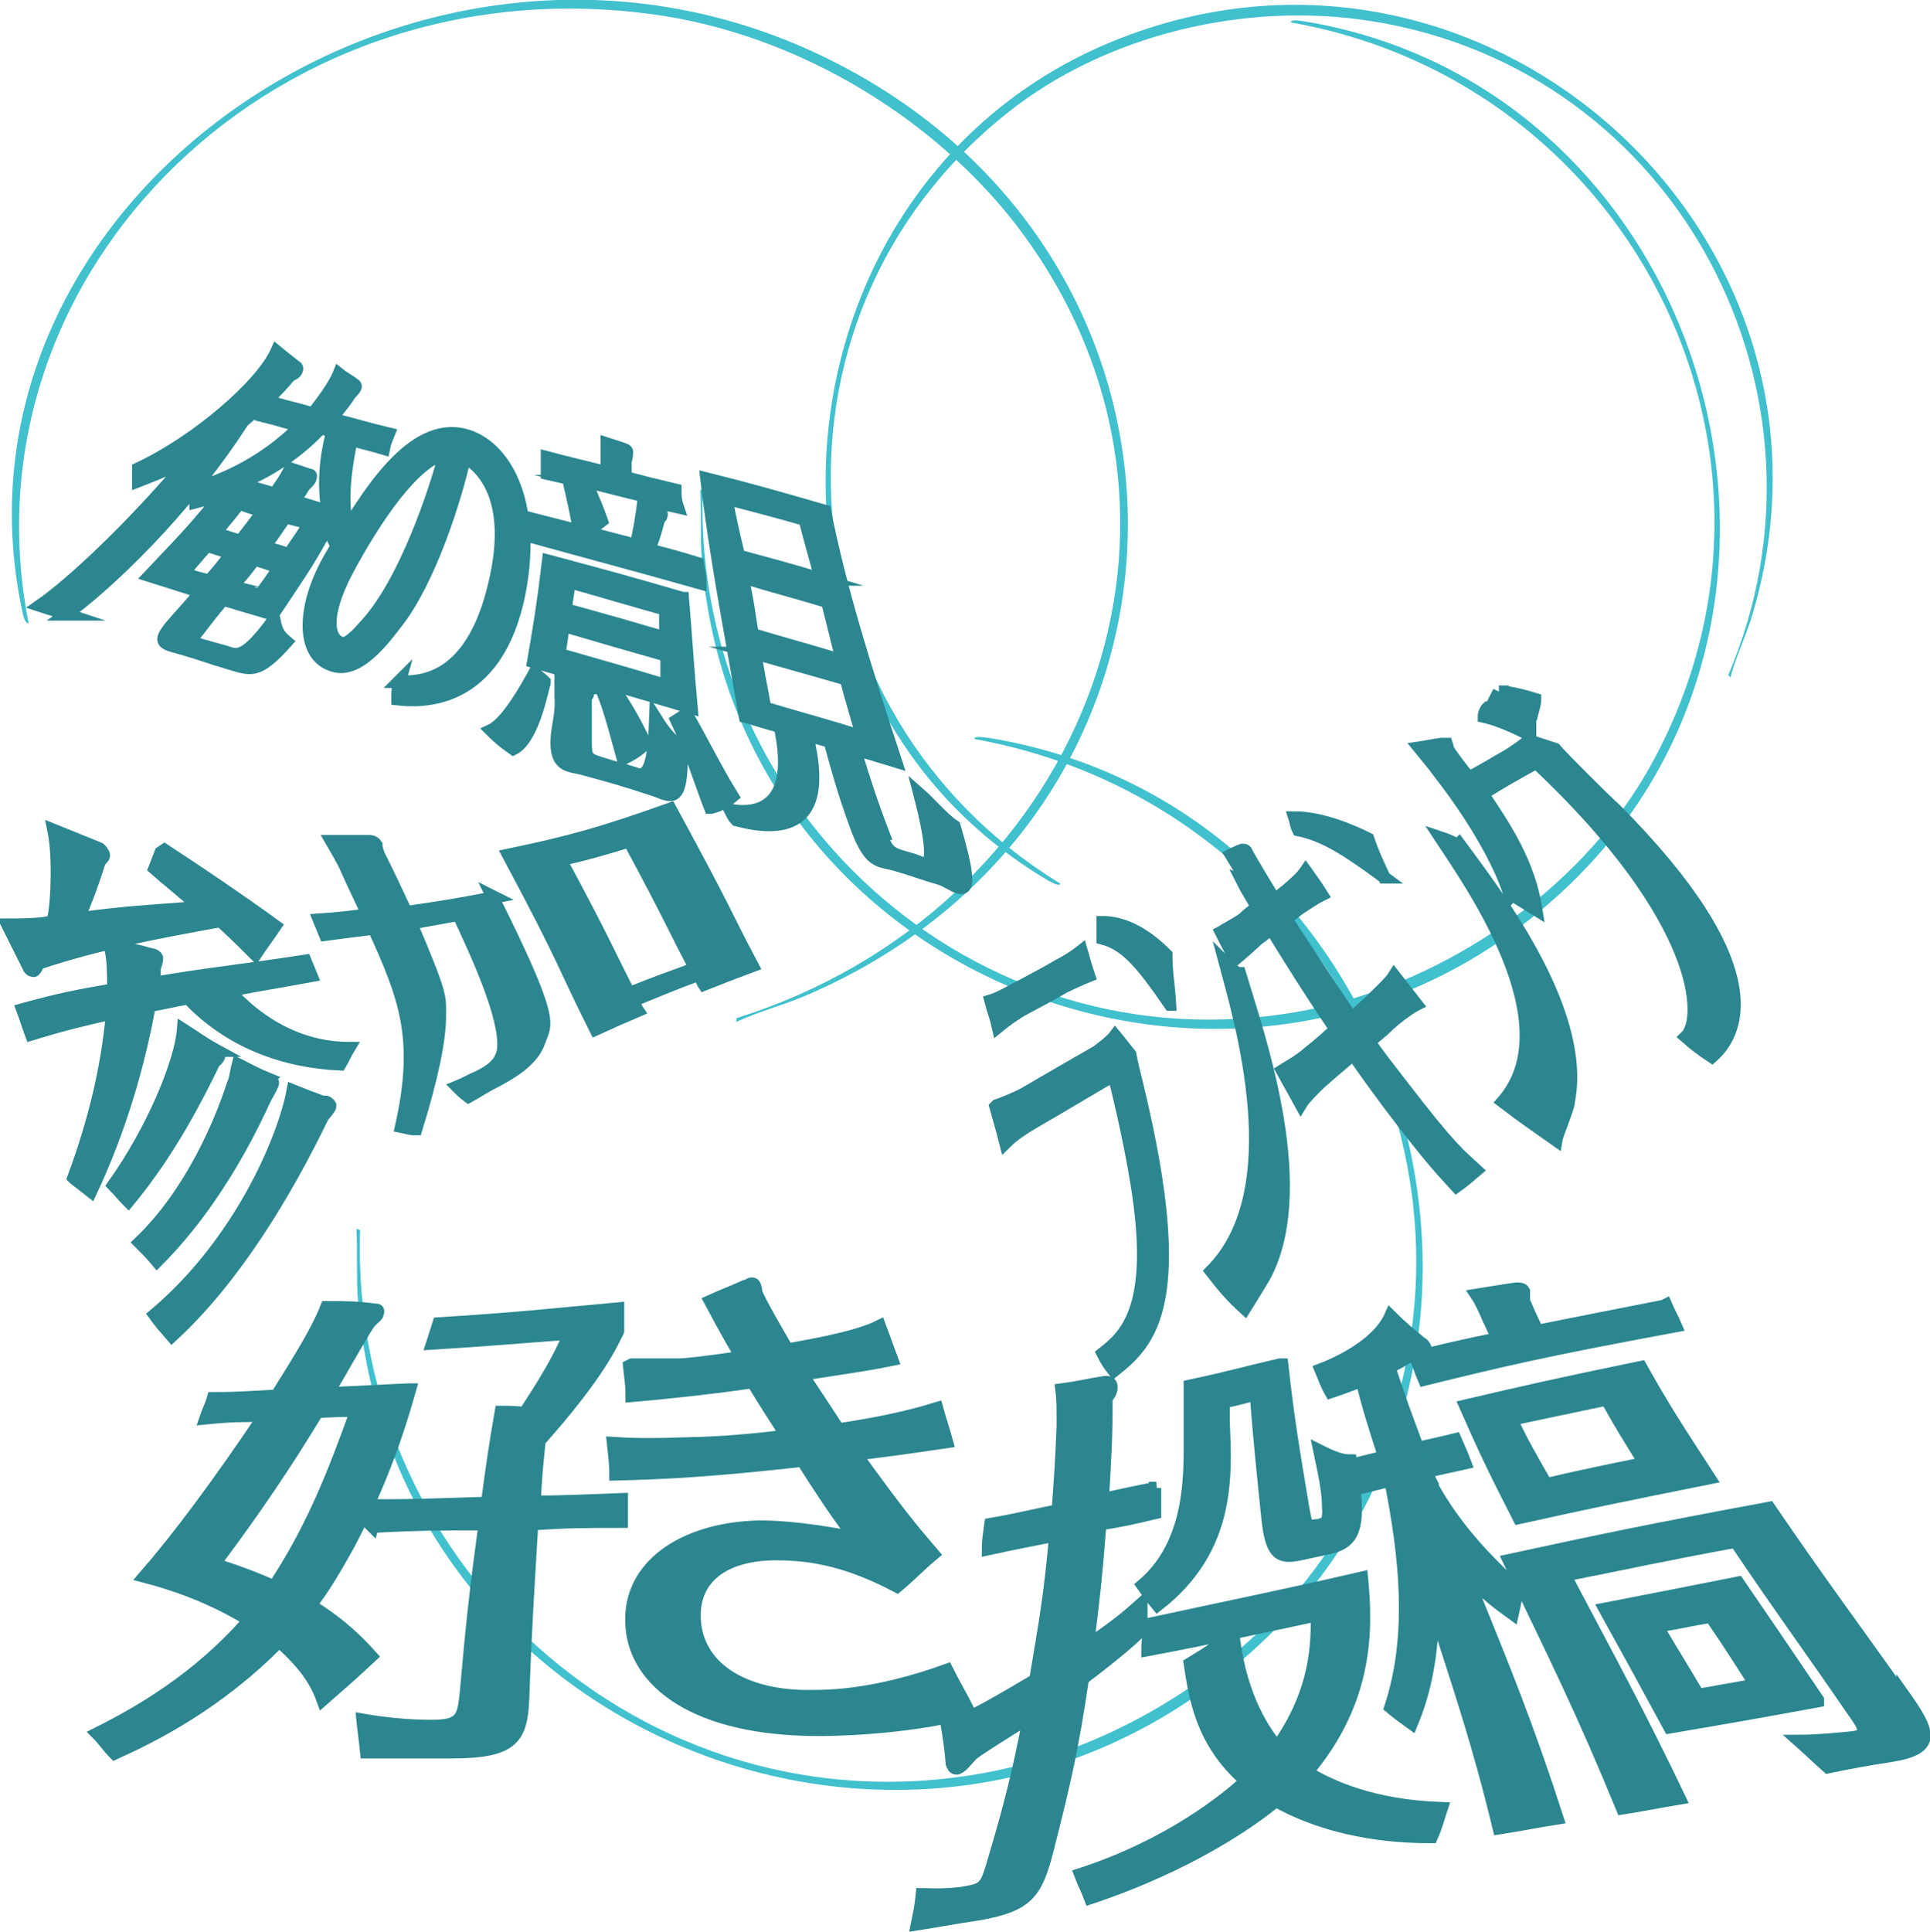 <svg viewBox="0 0 154.9 155" xmlns="http://www.w3.org/2000/svg"><path d="m56.1 39.3c.1 0 .2 0 .3.1-.8 26.3 23 47.1 49.2 41.5 10.6-2.3 21-9.4 26.5-18.8 14.3-24.7-.7-55.4-28.5-60.3 0-.3.9-.1 1-.1 32.6 5.3 45.1 47.8 20.5 70.1-25.3 23-66.5 6.9-68.8-27.3-.1-1.7 0-3.5-.1-5.2z" fill="#41c0cd"/><path d="m59.1 82c0-.1 0-.2 0-.3 27.4-8.6 39.6-38.8 23.8-61.8-6.4-9.4-17.7-16.7-29.5-18.6-31-4.9-56.7 20.5-51.1 48.7-.3.1-.5-.8-.5-.9-7.1-33 31.7-60.2 64.2-44.6 33.3 16 32.6 61.1-1.6 75.5-1.7.7-3.6 1.2-5.3 2z" fill="#41c0cd"/><path d="m138.9 54.4s-.1-.2-.2-.2c9.6-22.5-4-48.6-28.6-52.5-10-1.6-21.3 1-29.3 7.4-20.8 16.6-18 48.2 4.3 61.8-.1.3-.8-.2-.9-.2-26.4-15.5-23-56.6 5.9-67.7 29.6-11.4 59.9 16.4 50.4 46.8-.5 1.5-1.2 3-1.6 4.5z" fill="#41c0cd"/><path d="m28.6 98.6c.1 0 .2.1.3.1-.9 27.5 24 49.2 51.4 43.3 11.1-2.4 21.9-9.8 27.6-19.7 15-25.8-.8-57.8-29.7-63 0-.3.9-.1 1.1-.1 34 5.5 47.1 49.9 21.3 73.2-26.4 24-69.4 7.2-71.9-28.5-.1-1.8 0-3.6-.1-5.4z" fill="#41c0cd"/><g fill="#2b8690" stroke="#2b8690" stroke-miterlimit="10"><path d="m5.9 94.5c1.6-4.3 2.7-8.7 3.1-13.2-2.6.6-3.9.9-6.5 1.7-.3-.8-.4-1.2-.7-2 2.9-.8 4.4-1.1 7.3-1.6 0-2.2-.1-2.9-.3-3.5.7 0 2.7.5 3.4.7.2 0 .4.2.4.3 0 .2-.1.5-.2.8 0 .6 0 .8-.2 1.2 4.7-.8 7.1-1 12.3-1.8.2.5.3.7.5 1.2-2.7.5-4.1.7-6.6 1.2 4 4.4 8.2 4.6 9.6 4.6-.3.5-.4.8-.7 1.3-4.5-.2-8.9-1.8-12.2-5.3-1.2.2-1.9.4-3.1.6-.9 4.9-2.4 10-4.7 14.9-.5-.4-.8-.6-1.3-1zm7.3-26.3c2.9 1.9 6.3 4.2 8.9 6.1-.6.9-1 1.4-1.6 2.3-.8-.8-1.5-1.5-2.8-2.7-5 .9-9.8 1.8-14.6 3.4-.2.4-.3.6-.4.6 0 0-.3 0-.4-.3-.7-1.4-1-2-1.7-3.4.7 0 3.2 0 3.6-.3.3-.3.6-4.9.1-7.3 1.5.6 2.2.9 3.7 1.5 0 0 .2.2.3.4s0 .3-.3.6c-.7 2.2-1.1 3.2-1.7 4.6 3.9-.5 4.4-.5 9.7-.9-1.4-1.3-2.7-2.3-3.6-3.1.2-.5.3-.8.5-1.3zm12.9 20.2c.1 0 .3.1.4.3 0 .1 0 .2-.6.9-2.9 6-7 12.9-12.1 17.6-.6-.7-.9-1-1.4-1.7 6.9-5.8 10.4-14.2 11.1-18 1 .4 1.5.6 2.6 1zm-8.8-4.1c.1 0 .2.2.3.3 0 .2-.1.4-.4.6-1.4 2.9-3.6 7.2-6.9 11.2-.5-.5-.7-.8-1.2-1.3 3.2-4.5 5.4-9.9 5.6-12.5 1.1.7 1.6 1.1 2.7 1.7zm4.3 2.3c.1 0 .3.1.3.3 0 .1-.2.5-.6 1.2-.7 1.5-3.6 8-8.7 13.1-.5-.6-.8-.9-1.4-1.5 4.1-3.9 6.5-9.6 7.5-12.7.2-.4.2-.8.4-1.6 1 .5 1.5.8 2.5 1.2z"/><path d="m39.5 71.9c5.1 10.2 4.3 10.2 3.8 11.6-.5 1.6-2.3 2.6-3.4 3.2-1 .5-1.4.8-2.3 1.3-.4-.3-.5-.4-.9-.8.5-.2 1.2-.6 1.7-.8.8-.4 1.9-1 2-2.3.2-2.5-2.1-7.5-3.6-10.7-1.6.3-2.3.4-3.8.7 2.5 5.9 2.3 5.8 2.3 7.5 0 1.8-.6 4.8-1.9 9-.5 0-.7-.1-1.2-.2 1.6-7.1.3-10.4-2.2-15.9-1.6.2-2.4.3-3.9.5-.2-.5-.3-.7-.5-1.2 1.5-.1 2.3-.2 3.9-.4-.6-1.4-1-2.1-1.7-3.7-.3-.7-.8-1.5-1.2-2.2h3.1s.3 0 .5.3c0 .1 0 .3.2.8 1 2 1.4 2.9 2.2 4.6 2.7-.4 4.1-.6 7.1-1.2zm11.3 8.4c.2.3.2.5.4.8-1.4.6-2.1.9-3.4 1.5-2.7-5.4-2.3-5.2-7-14 4.8-1 7.4-1.7 13-3.7 5 9.2 4.1 7.9 6.6 12.6-1.6.6-2.4.9-3.9 1.5-.2-.3-.2-.5-.4-.8-2.2.8-3.3 1.3-5.3 2.1zm5-2.6c-1.8-3.4-1.7-3.5-5.3-10.2-2.3.7-3.3 1-5.5 1.5 3.6 6.7 3.6 7 5.5 10.7 2-.8 3.1-1.2 5.3-2z"/><path d="m80 88.7c.6-.2 1.8-.7 2.3-1 2.4-1.4 3.6-2.1 5.7-3.3.3-.2 1.2-.9 1.5-1.3.5.6.7.9 1.2 1.5.2 1 .3 1.4.6 2.6 4.2 17.4 1 20.5-1.9 22.8-.4-.5-.6-.8-.9-1.4 1.8-1.4 4.4-3.6 2.7-13.8-.6-3.7-1.7-8.2-1.8-8.4s-.1-.1-.2 0c-2.4 1.4-3.7 2.2-6.3 3.7-.7.4-1.6 1-2.2 1.6-.3-1.2-.5-1.8-.8-2.9zm7.4-10.4c-.5.2-1.4.6-2 .9-1.2.7-1.8 1-3.1 1.7-.6.3-1.6 1-2.2 1.5-.2-.9-.4-1.3-.6-2.1.7-.2 1.7-.8 2.3-1.1 1.3-.7 1.9-1 3.1-1.7.6-.3 1.4-.8 1.9-1.2.2.7.3 1.1.6 2z"/><path d="m99.5 78.1c1.3 4.4 5.7 16.6 2.2 23.9-.2.5-1.5 2.5-1.8 3-1.1-1-1.6-1.6-2.7-3 6.5-6.5 2.3-20.3 1.1-24.8.4.4.6.6 1 .9zm-5.6 2.5c-2.2-3.2-3.5-4.8-5.4-5.3 0-.6 0-.8 0-1.3 2.3 0 4.2 1.7 5.1 2.6 0 1.5.2 2.3.3 4z"/><path d="m100.2 70.9c-.4-.7-1.1-1.8-1.4-2.3.4-.2.6-.3.9-.4.2 0 .2 0 .3.1.1.2.2.4.5.9.6 1 1 1.7 1.8 3 .4-.3.6-.5 1-.8.2-.2 1.1-.9 1.5-1.5.5.7.8 1.1 1.3 1.9-.8.4-1.3.8-1.8 1.1-.4.3-.6.5-1.1.8 1.9 2.9 3 4.6 5.3 8 .6-.6.9-.8 1.5-1.4.3-.3 1.6-1.5 1.9-2 .7.9 1.1 1.4 1.8 2.3-.4.2-1.3.8-2.2 1.6-.6.6-.9.8-1.6 1.4.9 1.3 1.4 1.9 2.4 3.2 4.3 5.6 4.8 5.8 6.2 7.1-.6.5-.9.8-1.6 1.3-.9-1-1.8-1.8-5.5-6.7-1.1-1.5-1.7-2.3-2.8-3.9-.9.8-1.3 1.1-2.2 1.9-.5.4-1.7 1.6-2 2.1-.6-1.1-.9-1.6-1.5-2.7.3-.2 1.3-.7 2.2-1.5.9-.7 1.3-1.1 2.1-1.8-2.3-3.4-3.4-5.2-5.2-8.1-.4.4-.7.6-1.1.9-.3.3-1.2 1.1-1.8 1.6-.4-.9-.7-1.4-1.1-2.2.2-.1.3-.2.5-.3.5-.3.9-.5 1.3-.8.4-.4.7-.6 1.1-.9-.5-.9-.8-1.3-1.2-2.1z"/><path d="m117.1 67.7c2.4 3.3 10.3 13.2 8.8 20.7 0 .5-.9 2.5-1 3.1-1.7-1.2-2.6-1.8-4.3-3.1 5.5-6.3-2.7-17.7-5-21.2.6.2.8.3 1.4.6zm-6 2.7c-3.1-2.3-4.9-3.4-6.9-3.8-.2-.4-.2-.7-.3-1 2.2 0 4.7 1.1 5.9 1.7.4 1.2.7 1.8 1.3 3.1z"/><path d="m121.2 72c-.2-1.1-1.8-5-5.7-10-.5-.7-1.2-1.5-1.6-2 .7-.1 1-.2 1.8-.3h.4s.1.3.1.4c.2.4 1.2 1.7 1.7 2.3 1.1-.6 1.6-.9 2.8-1.6.4-.2 1.6-1 2-1.4.8.3 1.2.4 2.1.7.5.6 4 4.1 4.9 4.9 12.1 12.2 10.1 17.7 7.7 19.8-.9-.6-1.3-.9-2.1-1.6 1.5-1.4 1.4-9.4-12-22-1.8 1-2.7 1.5-4.3 2.5 1.8 2.7 3.7 5.5 4.3 9.3-.8-.5-1.2-.7-1.9-1.2zm-1.8-15.2c1 .1 2.1.4 3.4 1v1.2c-.9-.5-2.4-1.2-3.7-1.5 0-.3.1-.4.2-.6zm.9-1.3c.6 0 1.6.2 2.9.6 0 .4-.1.6-.2 1-1.1-.5-2.2-.8-3-1 .1-.2.2-.4.3-.6z"/><path d="m92.7 119.4v2c-1.7.4-2.5.6-4.4.9-.3 3.9-.5 5.8-1 9.7 2.4-1.6 3.4-2.5 4.3-3.3v2.1c-.9.9-2.2 2-4.7 3.9-.8 5.4-1.4 8.1-2.8 13.6-.9 3.5-1.5 4.6-5.6 5.3-2 .3-3 .5-4.9.8.2-1 .3-1.4.4-2.4.5 0 1.5.1 3.2-.1 1.8-.3 1.9-.4 2.5-2.4 1.4-4.7 2-7.1 2.9-11.7-.9.6-4.2 2.6-4.6 3s-.8 1-1.2 1.1c-.3 0-.3-.2-.4-.4-.1-1.2-.2-1.9-.4-3.1 1.7-.5 2.2-.7 7.1-3.6.8-4.7 1.2-7 1.6-11.6-2 .4-3.1.6-5.4 1.1 0-.8.1-1.2.2-2 2.3-.4 3.4-.7 5.4-1.1.2-2.7.3-4.1.4-6.8 0-1.6 0-2.1-.1-2.9 1.5-.2 2.2-.4 3.5-.6.2 0 .5 0 .5.4 0 .3-.1.5-.4.9 0 3.2-.1 4.8-.3 8.1 1.8-.4 2.7-.6 4.3-.9zm6.3 11.9c.6 5.1 2.6 7.8 3.5 8.9 3.3-4.6 3.2-8.6 3.2-10.6-5.2 1.1-7.8 1.7-13.6 2.8 0-.8.1-1.2.2-2.1 7.4-1.6 10.5-2.2 17-3.7.4 4.1.5 9.8-4.4 15.6 1.8 1.1 5.2 2.7 10.8 2.9-.3.9-.4 1.4-.8 2.3-2 0-7.5-.1-12.5-2.9-1.8 1.5-6.8 5.1-14.9 7.8-.3-.8-.5-1.1-.8-1.9 7.1-2.3 11.7-6 13.3-7.5-3.6-3.1-4.1-6.8-4.5-9.4 1.5-.9 2.2-1.4 3.5-2.3zm3.9-21.8c.5 4.5.9 6.8 1.7 11.6.2 1 .2 1.5 1 1.3.2 0 .3 0 .5-.1.3 0 .6-.3.5-1.4 0-1.2-.3-2.6-.7-4.5 1.2.6 1.8.8 2.5.8.8 5.1.5 6.5-1.7 7-.9.2-1.4.3-2.3.5-1.8.4-2.4 0-2.7-3.2-.4-3.9-.6-5.8-.9-9.6-1 .2-1.5.4-2.6.6v1.6c.2 4.4.5 10.2-5.3 14.7-.5-.6-.7-.9-1.2-1.6 3.9-3.3 3.8-8.7 3.8-11.6 0-1.8 0-2.7 0-4.4 3.3-.7 4.6-1.1 7.2-1.7z"/><path d="m114.6 118.6c1.6 3.1 3.8 5.8 7.1 8.8 0 .8-.1 1.2-.3 2.1-1.1-.8-2.1-1.5-3.8-3.3 3.2 7.9 4.9 12 7.4 19.7-1.9.3-2.8.5-4.7.8-1.7-7-3-10.7-5.3-17.9 0 4.9-1 7.8-1.7 9.5-.7-.5-1.1-.8-1.7-1.3 1.9-5.8 1.2-12.1 0-18.2-1.3.3-2 .5-3.3.8-.2-.8-.3-1.2-.5-1.9 1.3-.3 2-.5 3.3-.8-.8-2.5-1.2-3.7-1.8-6.1-.6.2-1.3.5-2.5.9-.4-.7-.5-1.1-.8-1.8.8-.3 4.5-1.8 5.6-4.3.9.9 1.4 1.3 2.5 2.2.1 0 .3.3.3.4 0 .2 0 .3-.2.3s-.5 0-.6 0c-.5.3-1 .7-2.1 1.2.8 2.5 1.3 3.8 2.3 6.5 1.2-.3 1.8-.4 3-.7.3.7.5 1.1.8 1.9-1.3.3-1.9.4-3.1.7 0 .2.1.3.2.5zm19.1-13.9c.3.7.5 1 .8 1.7-10.8 2-14.1 2.8-20.2 4.3-.3-.7-.4-1.1-.7-1.8 2.4-.6 3.7-.9 6.6-1.5-.3-.6-.4-.9-.7-1.5-.6-1.4-.8-1.7-1-2 1.2-.2 1.9-.3 3.2-.5.2 0 .5 0 .6.2v.8c.4.9.6 1.4 1.1 2.4 3.5-.7 5.5-1.1 10.1-2zm19 31.2c2.2 3.1 2.8 4.4-1 5-2 .3-3 .5-5 .9-.9-.8-1.4-1.3-2.3-2.1 1.4 0 3.5-.2 4.4-.3 1.2-.2.8-.9 0-2-3.7-5.4-5.8-8.2-9.5-13.7-6 1.1-8.6 1.7-13.7 2.7 3.8 7.2 5.9 11 9.2 17.9-1.8.3-2.7.5-4.6.8-3.2-7.8-5.3-12-9.1-19.9 7.4-1.6 11.2-2.4 20.9-4.2 4.1 6 6.5 9.2 10.7 15.1zm-15.5-17.3c-7 1.4-9.9 2-15.3 3.2-1.9-3.7-2.8-5.6-4.3-9 4.7-1.1 7.3-1.7 14.1-3.1 1.9 3.4 3.1 5.2 5.5 8.9zm8.7 17.9c-4.9.9-7.2 1.3-11.9 2.1-2-3.7-3.1-5.7-5.2-9.5 4.1-.8 6.2-1.2 10.7-2.1 2.6 3.8 3.9 5.7 6.4 9.4zm-17-24.2c-3.3.7-4.8 1-7.6 1.6 1 2.1 1.6 3.1 2.8 5.2 3-.7 4.5-1 7.9-1.7-1.3-2.1-2-3.2-3.1-5.2zm8.5 17.4c-1.8.3-2.6.5-4.4.8 1.3 2.2 2 3.3 3.3 5.5 1.8-.3 2.8-.5 4.6-.8-1.4-2.2-2.1-3.3-3.6-5.5z"/><path d="m32.9 111.5c-.6 2.1-1.9 6.7-4.9 12.4-1 1.8-2.1 3.7-3.1 4.9 2.6 1.6 4 3.1 4.9 4.1-1.5 1.4-2.3 2.1-3.9 3.5-.4-1.1-1.1-2.6-3.5-4.7-4.9 5-10.1 7.6-13.2 9-.6-.6-.8-1-1.4-1.6 3.4-1.7 8.1-4.4 12.2-9.1-3.1-1.9-6.1-2.9-8.4-3.5 2.7-3.1 5.9-7.4 9.6-12.9-1.8 0-2.7 0-4.7.2.2-.6.4-.9.6-1.6 2.1 0 3.1-.1 5.1-.2 2-3.2 3.3-5.3 4-7.1 1.7 0 2.4 0 3.9.2.2 0 .3 0 .2.3 0 .2-.4.4-.7.8-.5.7-2.8 4.8-3.3 5.6 2.8-.1 4.1-.2 6.5-.3zm-7.5 1.9c-3.5 5.8-6.5 9.8-8.2 12.1 1.2.4 2.5.8 4.8 1.8 3.1-4.7 4.8-9.1 6.6-14.1-1.3 0-1.9 0-3.2.1zm4.5 9.1c.2-.7.3-1 .4-1.7 3.6 0 5.4-.1 8.8-.2.4-3 .6-4.4 1.1-7.3.8 0 1.2 0 1.9.1.3-.5 2.6-3.8 3.6-6.4-4.1.3-6.2.5-11 .8.2-.6.3-1 .5-1.6 6.5-.4 8.9-.7 14.4-1.2v1.8c-.5 1-1.5 3.4-6.3 8.8-.2 1.9-.3 2.9-.4 4.9 2.8 0 4.2-.1 7-.2v1.8c-2.9 0-4.3 0-7.2.2-.3 5.2-.5 7.8-.7 13.5-.1 3.6-.6 4.8-5.8 4.8h-6.8c-.1-1-.2-1.6-.3-2.6 1.7.3 3.7.5 5.5.5 2.4 0 2.6-.6 2.8-2.7.5-5.7.8-8.3 1.5-13.5-3.5 0-5.3 0-9 .2z"/><path d="m50.7 109.5h3.8c.5 0 2.3-.2 5-.6-1.5-2.6-1.8-3.2-2.5-4.5 1.1-.5 1.7-.7 2.8-1.2.2 0 .4-.2.5-.2.2 0 .3 0 .4.7.1.5 2.1 3.9 2.5 4.6 1.5-.3 5.4-.9 7.4-1.9.4 1.1.6 1.6 1 2.7-2.4.5-5.6.9-7.2 1.2 1.6 2.4 2.3 3.5 2.9 4.4 2.7-.4 5.3-.9 7.9-1.7.3 1.1.5 1.6.8 2.7-2.1.3-3.3.5-7.3 1 3.4 4.7 4.4 5.9 6.2 8-1.2 1-1.7 1.6-2.9 2.6-3.8-2-6.7-2.6-9.7-2.6-4.4 0-7 2.1-6.5 5.8.6 3.9 4.7 5.7 9.4 5.6 1.2 0 5 0 10.8-2.1.7 1.4 1.1 2 1.8 3.4-5.6 1.4-11.4 1.4-12.1 1.4-10 0-14.7-3.9-15-8.3-.4-4.9 4.3-7.9 10.3-8 .6 0 3.1 0 7.6.9-.9-1.3-1.4-1.8-4.2-6.2-7.2.8-10.9 1-15 1.1 0-1-.1-1.5-.2-2.5 3 .2 5.8 0 7 0 2.7-.1 5.6-.4 6.9-.6-.6-1-1.3-2-2.7-4.3-2.8.4-6.2.8-9.7 1.1 0-1-.1-1.4-.2-2.4z"/><path d="m5.4 49.3c-.9-.3-1.3-.4-2.2-.7 2.6-1.8 7.6-6.5 12.1-11.9-2 1.1-3.2 1.5-4.2 1.9 0-.4 0-.6 0-1 4.7-2.2 9.9-6.7 11.1-9.4.6.5.9.7 1.5 1.2.1 0 .2.2.1.3 0 .2-.4.4-.5.4-.5.6-1.5 1.8-3.8 3.7-4.7 7.3-11 13.2-14.2 15.5zm12.3-9.6c-.7.2-1.2.4-2 .6 0-.4 0-.6 0-1.1 2.2-.7 5.4-2 8.4-5-1.1-.3-1.7-.5-2.9-.8.3-.5.4-.7.7-1.1 1.3.4 2 .5 3.2.9.7-.9 1.7-2.2 2.1-3.2.5.4.8.5 1.3.9 0 0 .1.1 0 .2 0 .1-.2.3-.4.5-.3.5-.7 1-1.5 2 2 .5 2.9.8 4.6 1.2-.2.5-.3.7-.4 1.2-1-.3-1.5-.4-2.6-.7-.3 1.5-1 4.9-.2 7.4-.4.4-.6.5-1.1.9-.2-.4-.4-.8-.5-1.5-1.8 3.2-1.7 3-4.5 7.2-1.6-.5-2.4-.7-4-1.2-.9 1.1-1.3 1.6-1.9 2.4-.7.8-.7 1 .3 1.3.7.2 1.1.3 1.8.5.9.3 1.5.7 3.9-2.6.2 1 .4 1.3 1 1.8-2.4 2.7-2.9 2.2-4.7 1.7-1.4-.4-2.1-.7-3.5-1.1-1.7-.5-2.4-.4-.7-2.3.7-.8 1.1-1.2 2-2.3-1.6-.5-2.5-.8-4.1-1.3 3.7-3.9 3.5-3.7 5.9-6.6zm4.2.2c.2-.3.3-.5.5-.8.5-.7.7-1.1.9-1.5l1.5.5c.1 0 .2 0 .1.3 0 .1-.2.3-.5.6-.3.5-.5.8-.8 1.2 1.1.3 1.6.5 2.7.8-.5-2.8.1-5.4.4-6.4-.4 0-.6-.2-.9-.3-1.4 1.5-3.6 3.3-6.6 4.5 1.1.3 1.7.5 2.8.8zm-4.6 2.9c.8.2 1.2.4 2 .6.7-.9 1.1-1.4 1.8-2.4-.8-.2-1.1-.3-1.9-.6-.8 1-1.1 1.4-1.9 2.3zm-.5 3.8c.7-.8 1.1-1.3 1.8-2.2-.8-.2-1.2-.4-2-.6-.8.9-1.2 1.4-1.9 2.2.9.3 1.3.4 2.1.6zm6.1-5.1c-.7 1-1 1.5-1.7 2.4.8.2 1.2.3 2 .6.6-1 1-1.4 1.6-2.5-.7-.2-1.1-.3-1.9-.5zm-2.1 6.3c.6-.8 1-1.3 1.6-2.3-.8-.2-1.2-.4-2-.6-.7 1-1.1 1.4-1.8 2.2.9.3 1.3.4 2.1.6z"/><path d="m32 54.7c1.4 0 5.8.3 7.7-7.9 1.8-7.6-1.7-9.7-2.4-10.1-.7 3.2-2.8 9.9-5.5 13.3-1.5 2-3.3 4-5.1 3.4-2.6-.8-2.4-4.8-.3-8.5 3-5.2 6.6-11.1 10.9-10 3.1.8 5.8 5.2 4.4 12.6-1.8 9.2-8 8.8-9.8 8.6 0-.5 0-.8.2-1.5zm-4.2-8.8c-1.9 3.7-1.4 5.4-.4 5.7.6.2 1.7-1.2 1.9-1.4 3.2-3.4 5.7-11 6.4-13.8-2.5.7-5.5 5-7.9 9.5z"/><path d="m43.7 54.8c-.2.6-.9 4.5-2.5 5.3-.7-.5-1.1-.8-1.8-1.5 1.3-.6 2.9-3.5 3.5-4.6.3.3.5.4.8.7zm8.7-14.8c.2.3.3.5.5.8.1.2.2.3.2.5 0 0 0 .2-.2.3-.4 1.5-.5 1.7-.8 2.5 1.5.4 2.3.6 3.9 1.1.1.7.2 1 .2 1.6-5.3-1.5-8-2.2-13.8-3.8 0-.5.1-.8.2-1.4 1.6.4 2.3.6 3.9 1-.3-1.6-.5-2.5-.8-3.8.2-.1.2-.2.4-.3-.9-.2-1.3-.3-2.2-.5 0-.5 0-.8 0-1.3 1.9.5 2.8.7 4.8 1.2 0-.4 0-.6 0-1 0-.3 0-1.1 0-1.3.6.2 1 .3 1.5.5 0 0 .2.1.1.3 0 .1 0 .3-.1.6v1.3c1.5.4 2.3.6 4 1 0 .5 0 .8.2 1.4-.9-.2-1.3-.3-2.2-.5zm2.4 8c.3 3.6.4 5.6.7 8.8-5-1.5-7.5-2.2-12.7-3.7.5-2.9.8-4.7 1.2-8.1 4.5 1.2 6.7 1.8 10.8 3zm-1.4 3.3c0-.9 0-1.4 0-2.4-2.9-.8-4.5-1.3-7.7-2.2-.1.9-.2 1.3-.3 2.2 3.3.9 5 1.4 8.1 2.3zm-8.2-1c-.1.9-.2 1.4-.3 2.2 3.5 1 5.3 1.5 8.6 2.5 0-.9 0-1.4 0-2.4-3.2-.9-4.9-1.4-8.3-2.4zm1.8 4.9s.2 0 .2.3c0 .2 0 .3-.2.4v3.6c0 1.2.1 1.4 1.1 1.7 1.2.4 1.8.5 3 .9s1.4-1.7 1.5-4.5c.5.8.9 1.4 2.1 2.5.1 5-1 3.6-2.5 3.2-2.1-.7-3.2-1-5.4-1.6-1.1-.3-2.3-.1-2.1-2.6.1-1.1.4-1.9.3-3.3 0-.8 0-1 0-1.3.8.3 1.2.4 2 .7zm0-16.6c.1.3.7 1.5 1.3 3.2-.5.4-.7.5-1.2.9 1.9.5 3 .8 4.6 1.2-.2-.3-.3-.5-.5-.9.1-.5.3-1.4.5-3.2-1.7-.4-2.8-.7-4.8-1.2zm3 22.3c-.5-1.8-1-3.8-1.6-5.3.3-.2.4-.3.7-.6.9 1.3 1.8 2.7 2.7 4.7-.7.6-1 .8-1.8 1.2zm7 3.9c-.6-1.5-1.6-4.7-2.7-7 .3-.2.5-.3.8-.5.8 1.3 2.5 4.7 3.7 6.6-.6.5-1 .7-1.7.9z"/><path d="m70.7 66.9c.4 1.1.6 1.5 1.6 1.8.7.2 1.1.3 1.8.6.7.2.9-1-.3-5.6.8.7 1.9 2 2.8 2.6 2.1 7.1.2 4.6-1.2 4.2s-2.1-.7-3.5-1.1-2.1 0-3.3-3.4c-.9-2.5-1.4-4.3-2-6.5-.7-.2-1.1-.3-1.8-.5.4 2.1 2.2 8.9-5.7 6.8-.2-.2-.3-.4-.5-.8 2.2.4 5.4-.2 4-6.7-1.2-.3-1.7-.5-2.8-.8-1.2-6.9-2.4-13-3.1-19.1 3.2.8 5 1.3 9.5 2.6 1.2 6.1 3.3 12.8 5.7 20.1-1.3-.4-2-.6-3.3-1 .7 2.3 1.3 4.2 2.3 6.8zm-4.8-20.4c-.6-2.2-.9-3.2-1.3-4.8-2.8-.8-4-1.1-6.3-1.7.3 1.6.5 2.5 1 4.6 2.5.7 3.8 1 6.7 1.9zm-6.3-.1c.5 2.2.5 2.8.8 4.5 2.7.8 4.2 1.2 7.2 2.1-.5-1.8-.6-2.4-1.2-4.7-2.9-.9-4.3-1.2-6.8-2zm1 6c.3 1.8.5 2.7.8 4.4 3 .9 4.6 1.3 7.8 2.3-.5-1.8-.8-2.7-1.3-4.6-3.1-.9-4.6-1.3-7.4-2.1z"/></g></svg>